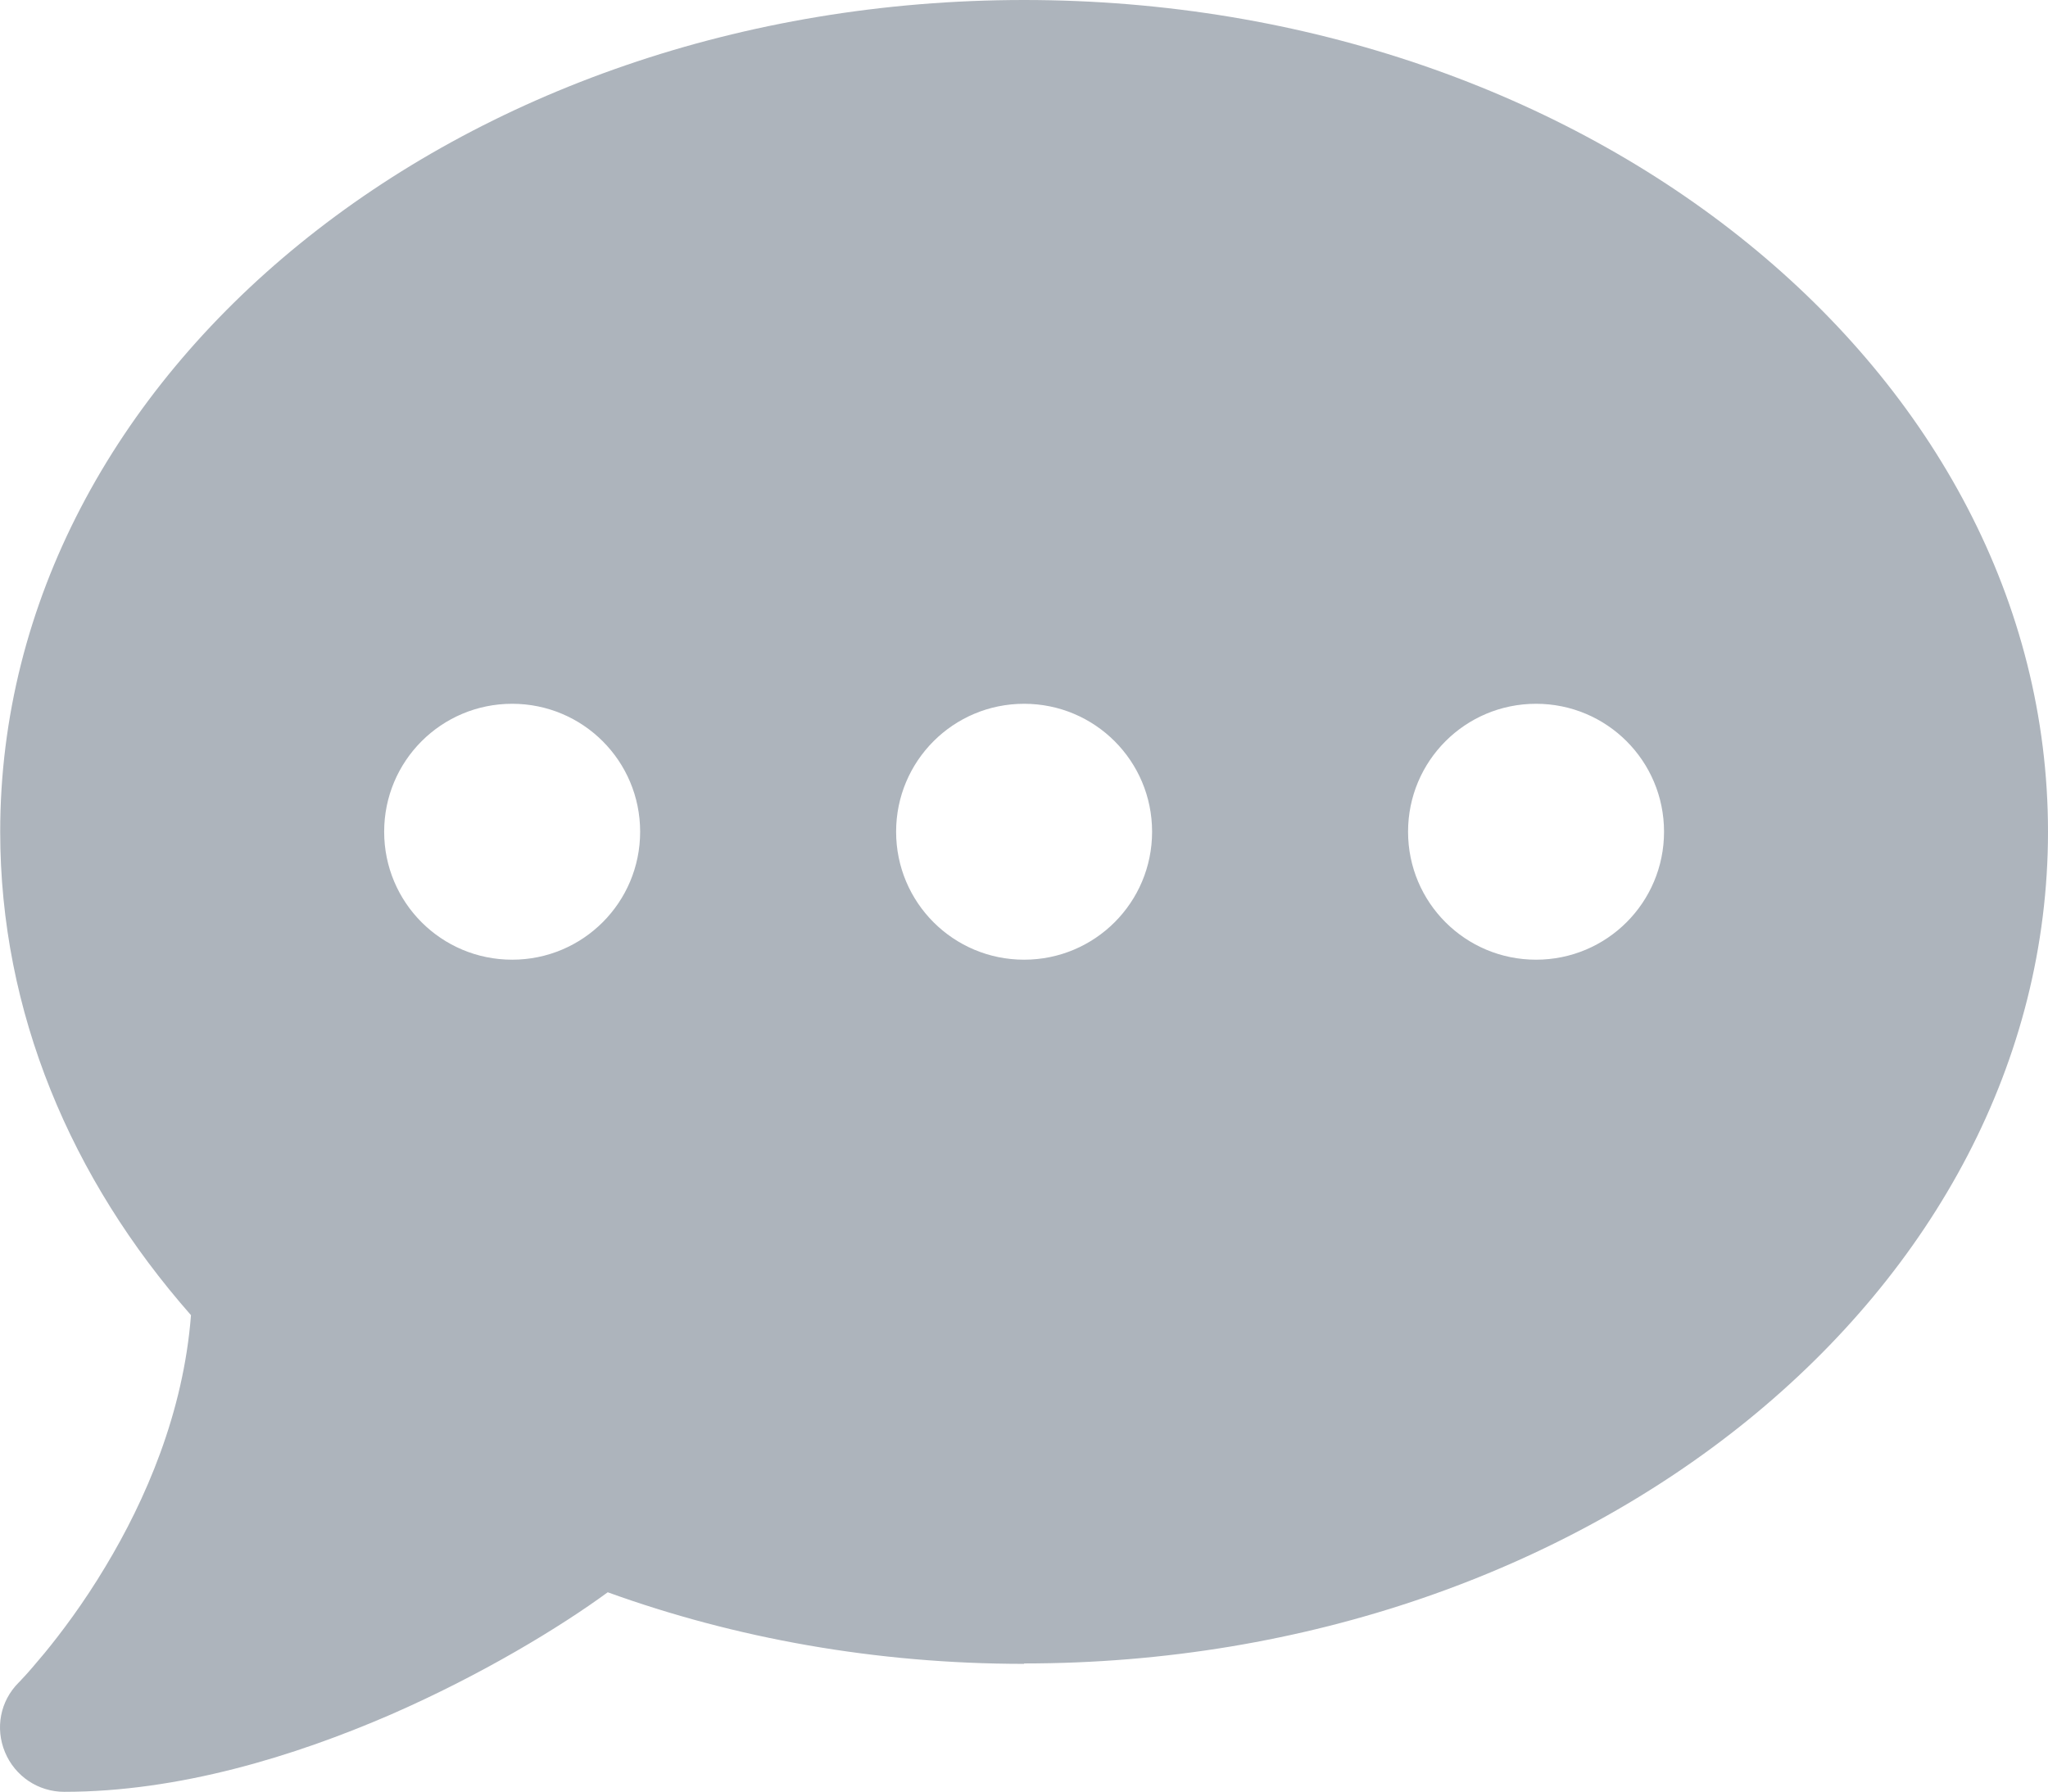 <?xml version="1.0" encoding="UTF-8" standalone="no"?>
<svg
   viewBox="0 0 91.417 80"
   version="1.1"
   id="svg4"
   sodipodi:docname="xmpp.svg"
   width="91.417"
   height="80"
   inkscape:version="1.1.2 (0a00cf5339, 2022-02-04)"
   xmlns:inkscape="http://www.inkscape.org/namespaces/inkscape"
   xmlns:sodipodi="http://sodipodi.sourceforge.net/DTD/sodipodi-0.dtd"
   xmlns="http://www.w3.org/2000/svg"
   xmlns:svg="http://www.w3.org/2000/svg">
  <defs
     id="defs8" />
  <sodipodi:namedview
     id="namedview6"
     pagecolor="#ffffff"
     bordercolor="#666666"
     borderopacity="1.0"
     inkscape:pageshadow="2"
     inkscape:pageopacity="0.0"
     inkscape:pagecheckerboard="0"
     showgrid="false"
     inkscape:zoom="1.4042969"
     inkscape:cx="-164.49513"
     inkscape:cy="223.59944"
     inkscape:window-width="2560"
     inkscape:window-height="1371"
     inkscape:window-x="0"
     inkscape:window-y="0"
     inkscape:window-maximized="1"
     inkscape:current-layer="svg4" />
  <!--! Font Awesome Pro 6.2.0 by @fontawesome - https://fontawesome.com License - https://fontawesome.com/license (Commercial License) Copyright 2022 Fonticons, Inc. -->
  <path
     d="m 45.713,74.269 c 25.244,0 45.704,-16.621 45.704,-37.135 C 91.417,16.621 70.958,0 45.713,0 20.469,0 0.009,16.621 0.009,37.135 c 0,8.052 3.16,15.497 8.516,21.584 -0.339,4.374 -2.035,8.266 -3.821,11.23 -0.982,1.642 -1.982,2.964 -2.714,3.856 -0.375,0.446 -0.661,0.786 -0.875,1.018 -0.107,0.107 -0.179,0.196 -0.232,0.25 l -0.054,0.054 v 0 0 0 0 C 0.009,75.947 -0.223,77.161 0.224,78.233 0.67,79.304 1.705,80 2.866,80 7.99,80 13.149,78.411 17.434,76.554 c 4.088,-1.785 7.57,-3.91 9.694,-5.463 5.677,2.053 11.962,3.196 18.585,3.196 z M 22.861,42.848 c -3.16,0 -5.713,-2.553 -5.713,-5.713 0,-3.16 2.553,-5.713 5.713,-5.713 3.16,0 5.713,2.553 5.713,5.713 0,3.16 -2.553,5.713 -5.713,5.713 z m 22.852,0 c -3.16,0 -5.713,-2.553 -5.713,-5.713 0,-3.16 2.553,-5.713 5.713,-5.713 3.16,0 5.713,2.553 5.713,5.713 0,3.16 -2.553,5.713 -5.713,5.713 z m 28.565,-5.713 c 0,3.16 -2.553,5.713 -5.713,5.713 -3.16,0 -5.713,-2.553 -5.713,-5.713 0,-3.16 2.553,-5.713 5.713,-5.713 3.16,0 5.713,2.553 5.713,5.713 z"
     id="path2"
     style="fill:#adb4bc;fill-opacity:1;stroke-width:0.179" />
</svg>
